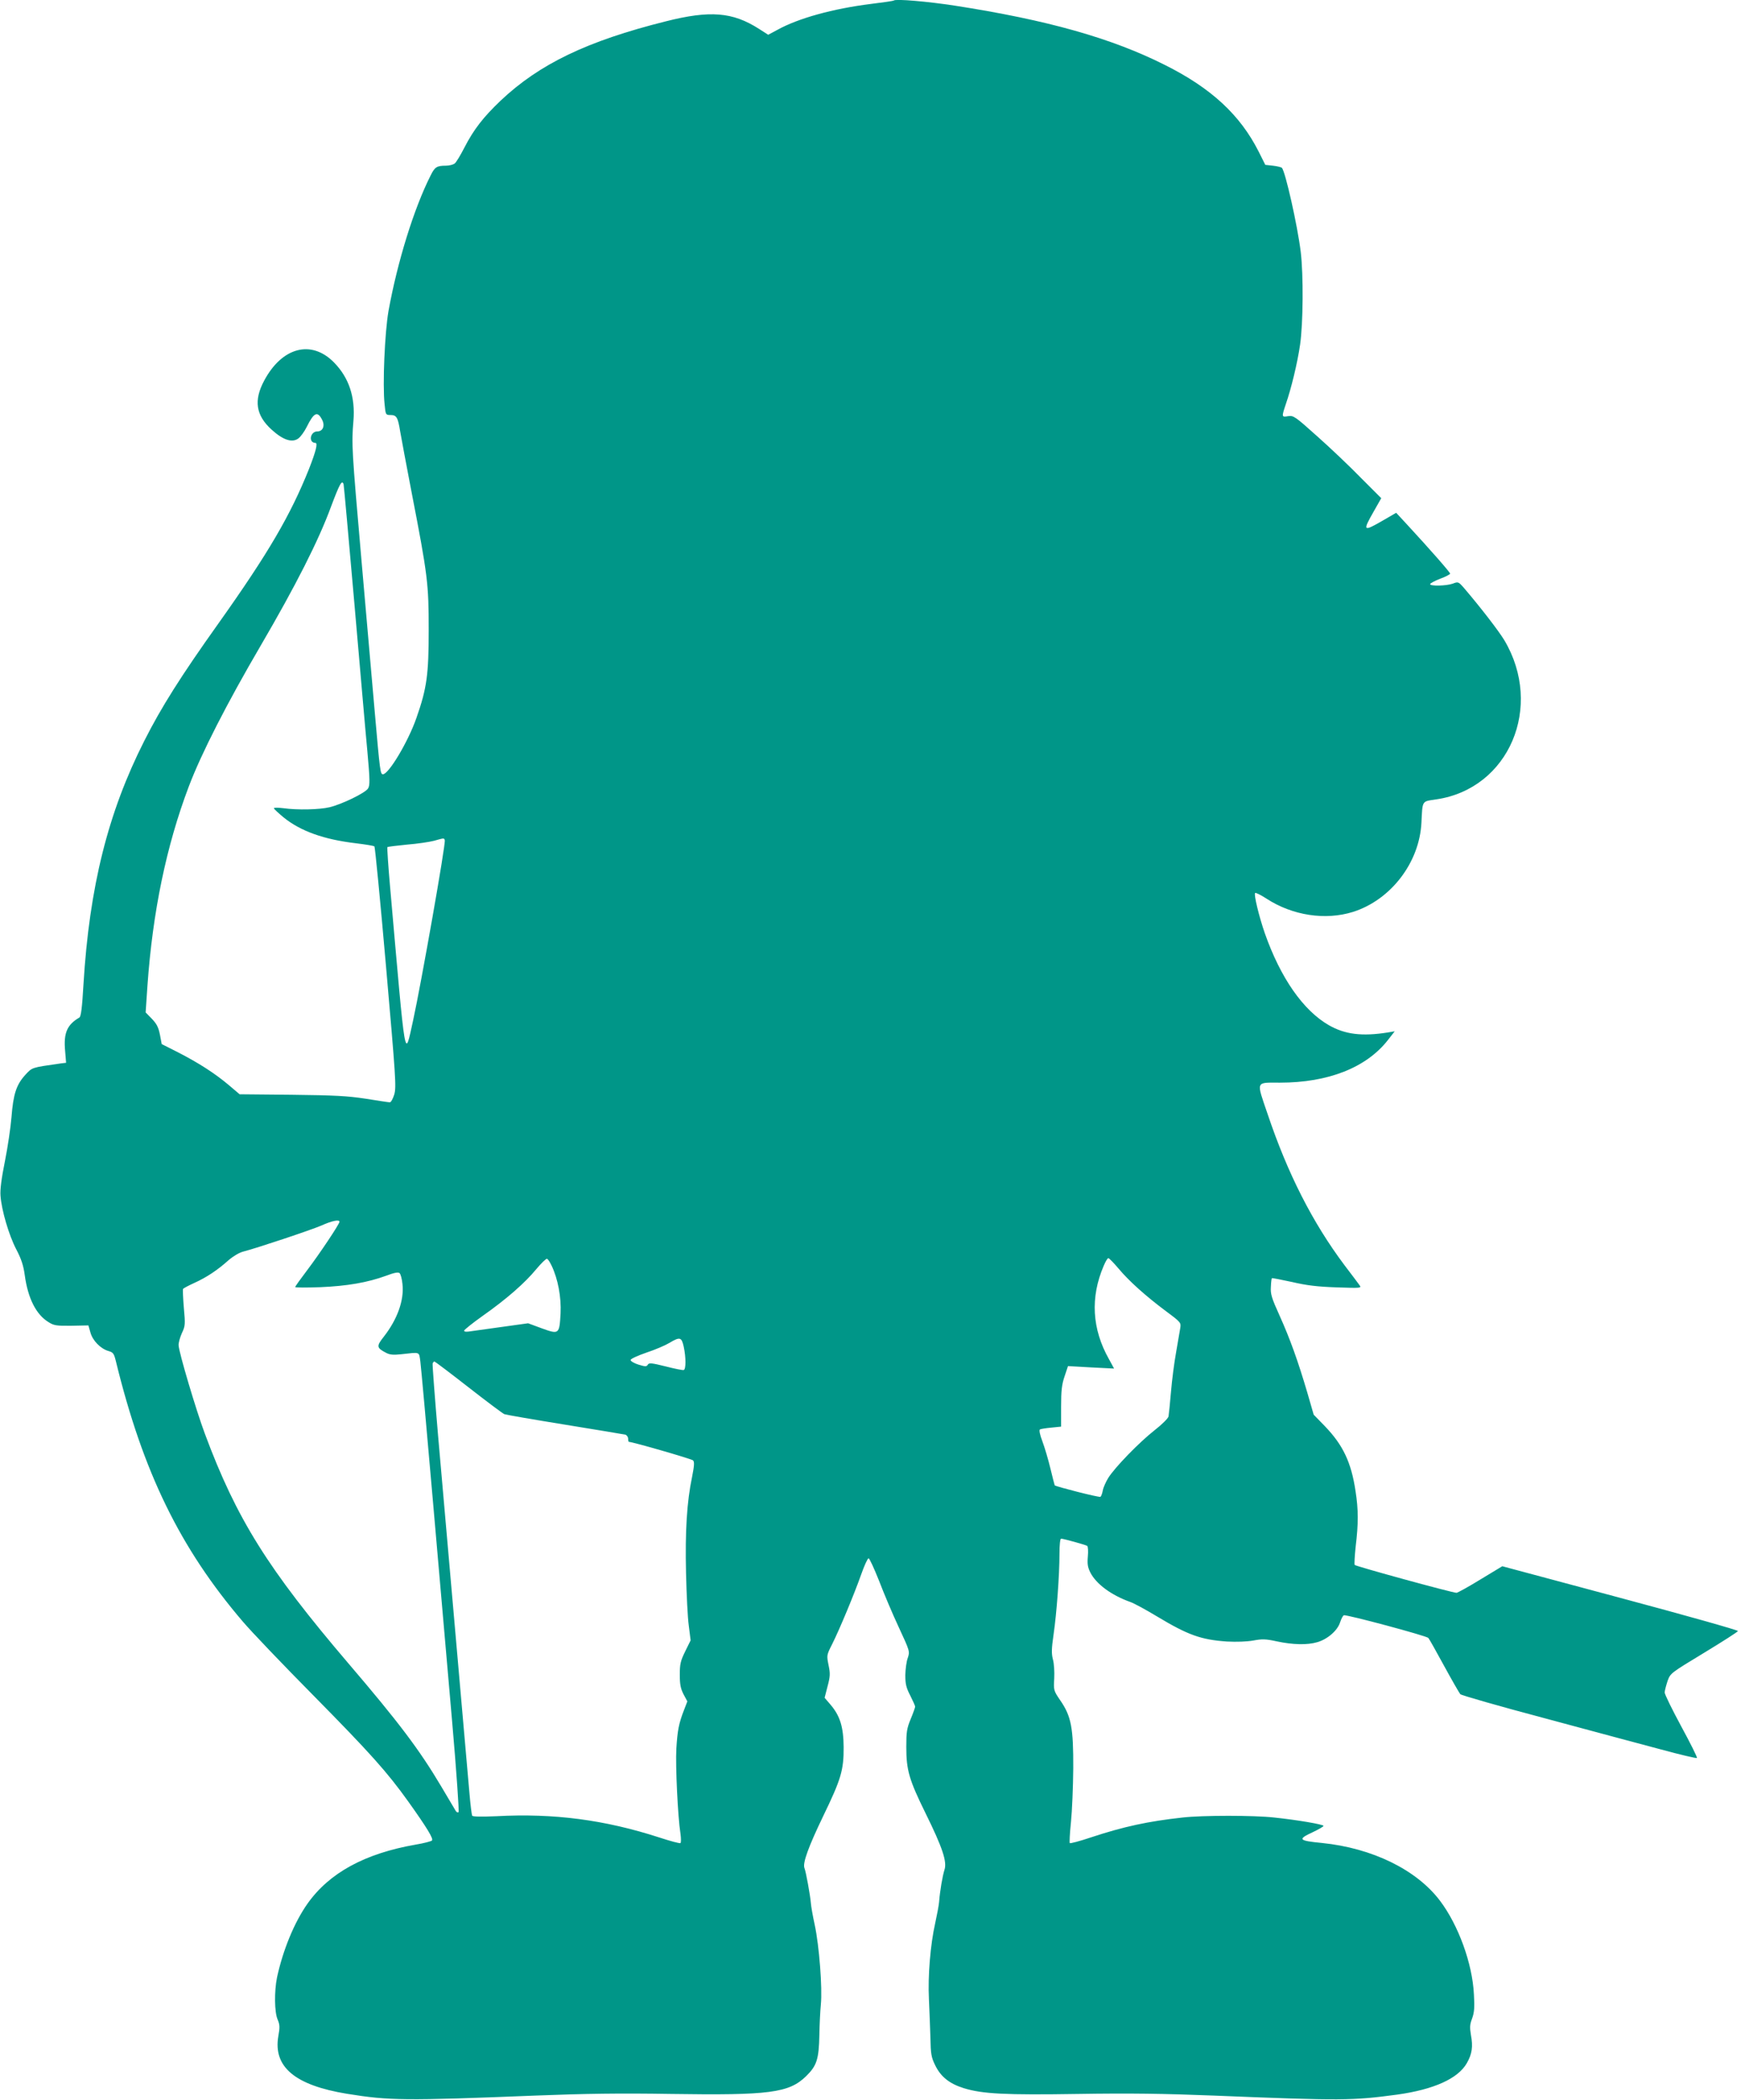 <?xml version="1.0" standalone="no"?>
<!DOCTYPE svg PUBLIC "-//W3C//DTD SVG 20010904//EN"
 "http://www.w3.org/TR/2001/REC-SVG-20010904/DTD/svg10.dtd">
<svg version="1.0" xmlns="http://www.w3.org/2000/svg"
 width="1064pt" height="1280pt" viewBox="0 0 1064 1280"
 preserveAspectRatio="xMidYMid meet">
<g transform="translate(0,1280) scale(0.1,-0.1)"
fill="#009688" stroke="none">
<path d="M5450 12797 c-3 -3 -66 -12 -140 -21 -231 -29 -442 -87 -570 -158
l-56 -30 -56 36 c-161 103 -299 114 -568 46 -480 -120 -771 -260 -1008 -484
-105 -100 -164 -176 -220 -285 -24 -47 -51 -92 -60 -98 -9 -7 -33 -13 -53 -13
-55 0 -68 -8 -93 -59 -102 -201 -203 -528 -257 -826 -23 -131 -37 -451 -24
-569 6 -64 7 -66 35 -66 38 0 46 -13 60 -100 7 -41 39 -211 71 -378 97 -500
103 -551 103 -832 0 -271 -11 -355 -75 -537 -50 -144 -169 -343 -204 -343 -16
0 -18 15 -50 380 -14 157 -50 573 -81 925 -59 675 -61 708 -49 849 12 145 -27
263 -118 356 -138 141 -317 94 -426 -110 -65 -121 -51 -212 45 -299 69 -63
125 -82 163 -54 14 10 37 42 51 70 44 89 66 99 94 44 19 -36 5 -71 -29 -71
-44 0 -56 -69 -12 -70 16 0 4 -49 -39 -159 -113 -282 -247 -512 -551 -940
-230 -323 -349 -511 -453 -717 -221 -436 -335 -890 -371 -1484 -8 -141 -15
-197 -25 -203 -75 -44 -97 -94 -87 -203 l6 -73 -34 -4 c-181 -26 -171 -23
-216 -71 -54 -60 -72 -117 -83 -256 -5 -63 -23 -184 -40 -269 -21 -104 -30
-173 -27 -210 6 -87 51 -241 96 -327 31 -59 44 -99 52 -158 19 -140 69 -240
145 -286 33 -21 48 -23 140 -22 l103 2 12 -42 c13 -50 62 -100 110 -114 29 -8
34 -15 46 -64 165 -675 391 -1138 774 -1586 51 -60 244 -262 429 -449 349
-354 450 -467 579 -647 117 -164 155 -228 145 -238 -5 -5 -50 -17 -99 -25
-310 -54 -527 -172 -660 -360 -80 -113 -150 -283 -186 -450 -17 -85 -16 -212
4 -257 13 -31 14 -47 4 -101 -32 -187 101 -299 418 -351 260 -42 350 -43 1150
-11 305 12 516 15 825 10 602 -9 720 6 825 108 65 64 78 102 81 252 1 61 5
144 9 185 10 100 -10 358 -37 484 -12 55 -23 117 -24 136 -4 47 -30 191 -39
212 -12 30 24 129 115 318 108 223 125 279 124 420 -1 122 -22 190 -80 258
l-36 42 18 70 c16 60 17 77 6 129 -12 60 -12 61 22 128 46 92 135 306 177 425
19 54 39 98 45 98 6 0 34 -62 64 -137 29 -76 83 -204 121 -285 67 -144 67
-146 54 -185 -8 -21 -14 -68 -15 -104 0 -54 5 -77 30 -125 16 -32 30 -63 30
-68 0 -5 -12 -39 -27 -75 -24 -58 -27 -79 -27 -171 0 -141 17 -200 118 -405
103 -209 131 -294 115 -343 -12 -37 -28 -130 -33 -197 -2 -22 -13 -80 -24
-130 -29 -128 -45 -321 -38 -461 3 -65 7 -171 9 -234 2 -103 5 -121 30 -172
34 -69 87 -111 174 -138 114 -35 251 -42 698 -35 314 5 522 2 825 -10 788 -32
844 -31 1120 6 222 31 370 97 424 192 32 56 38 101 25 170 -8 49 -7 65 7 102
13 36 16 66 11 147 -9 188 -95 423 -207 571 -143 189 -413 321 -720 352 -143
14 -150 22 -55 66 36 17 65 34 65 38 0 9 -157 36 -300 51 -123 14 -438 14
-560 0 -210 -23 -358 -55 -558 -121 -68 -23 -126 -38 -129 -35 -3 3 0 61 7
128 7 68 13 215 14 328 1 246 -12 317 -79 414 -41 60 -41 62 -37 134 2 40 -1
92 -8 116 -9 35 -9 63 4 152 19 130 36 363 36 492 0 55 4 92 10 92 14 0 148
-37 159 -44 5 -3 7 -32 4 -64 -4 -46 -1 -66 15 -98 36 -71 129 -139 244 -180
21 -7 93 -46 161 -87 191 -115 270 -143 428 -154 60 -3 120 -1 160 6 54 10 76
10 144 -5 99 -21 186 -23 247 -5 63 18 124 72 139 121 7 21 17 41 23 43 15 6
503 -125 515 -138 5 -5 48 -82 96 -170 48 -88 93 -166 99 -173 7 -7 237 -73
512 -146 274 -74 595 -160 712 -191 117 -32 216 -55 219 -52 3 4 -40 90 -96
193 -55 102 -101 195 -101 207 1 12 9 43 18 70 17 47 19 48 222 171 112 68
206 128 207 133 2 5 -321 96 -717 202 l-720 193 -134 -81 c-73 -45 -139 -81
-145 -81 -25 0 -616 162 -621 170 -3 5 0 55 6 112 17 140 17 225 -1 339 -26
174 -76 280 -187 395 l-68 70 -39 135 c-57 193 -105 327 -169 469 -49 108 -56
132 -53 175 1 28 4 51 6 53 2 2 56 -9 122 -23 89 -21 156 -29 272 -33 150 -5
154 -5 140 14 -8 11 -48 65 -91 121 -195 260 -347 559 -469 922 -70 205 -75
191 75 191 294 0 526 91 658 259 l42 54 -42 -7 c-157 -25 -261 -12 -359 44
-157 90 -295 288 -391 561 -35 101 -68 236 -59 245 3 4 35 -12 69 -34 158
-103 359 -134 528 -81 230 73 405 300 417 544 7 138 1 129 91 142 443 65 656
565 414 971 -36 59 -145 200 -245 317 -34 39 -36 40 -69 27 -40 -14 -138 -16
-138 -3 0 5 28 20 61 33 34 12 61 27 61 31 0 8 -120 145 -265 302 l-64 69 -81
-47 c-121 -70 -125 -66 -56 55 l46 81 -124 124 c-67 69 -187 183 -266 253
-136 122 -145 128 -178 123 -40 -7 -40 -5 -14 73 33 95 70 247 87 362 19 131
21 426 4 567 -20 162 -94 491 -115 512 -4 4 -28 10 -54 13 l-47 5 -41 82
c-113 223 -289 386 -571 527 -326 164 -716 274 -1283 362 -163 25 -359 42
-370 31z m-3355 -2949 c2 -7 31 -330 65 -718 34 -388 69 -797 80 -910 16 -177
16 -208 4 -227 -17 -27 -159 -96 -234 -114 -62 -15 -197 -18 -282 -6 -32 4
-58 4 -58 0 0 -5 27 -29 59 -56 104 -84 246 -135 443 -158 57 -7 107 -15 111
-19 4 -4 36 -334 71 -735 59 -675 63 -732 50 -777 -8 -26 -20 -48 -27 -48 -7
0 -73 10 -147 22 -113 17 -187 21 -452 24 l-317 3 -67 57 c-86 72 -181 133
-307 198 l-101 51 -11 58 c-9 45 -20 66 -49 96 l-38 39 11 163 c32 451 115
852 252 1214 77 203 232 506 439 860 211 361 353 640 429 848 52 138 66 164
76 135z m617 -2170 c7 -20 -144 -874 -193 -1098 -53 -238 -43 -293 -140 808
-12 134 -19 245 -17 248 3 2 57 9 119 15 63 5 137 16 164 23 64 18 62 18 67 4z
m-642 -2326 c0 -14 -121 -195 -196 -294 -41 -54 -74 -100 -74 -104 0 -4 69 -4
153 -1 163 7 287 28 402 70 47 18 73 23 81 16 7 -5 15 -36 18 -67 11 -98 -31
-215 -114 -321 -46 -58 -44 -68 14 -98 22 -12 45 -14 90 -9 121 13 110 18 119
-44 4 -30 39 -415 77 -855 38 -440 91 -1044 117 -1342 26 -298 43 -546 39
-550 -5 -4 -12 -1 -17 7 -5 8 -45 76 -89 150 -133 224 -260 392 -566 750 -490
574 -682 881 -875 1400 -53 142 -158 494 -160 539 -1 14 8 47 20 74 21 44 21
54 12 154 -5 59 -7 111 -5 115 3 5 34 21 69 37 75 34 141 78 208 138 29 25 66
47 90 53 79 20 412 131 477 159 64 29 110 38 110 23z m1293 -267 c39 -81 60
-193 55 -292 -7 -127 -9 -129 -114 -91 l-84 31 -158 -22 c-86 -12 -174 -24
-194 -27 -23 -4 -38 -3 -38 4 0 5 51 46 113 90 145 102 258 201 327 285 30 36
60 65 65 63 6 -1 18 -20 28 -41z m3456 -17 c65 -78 167 -169 290 -261 93 -69
93 -70 87 -106 -3 -20 -15 -85 -25 -146 -11 -60 -25 -168 -31 -240 -6 -71 -13
-139 -15 -150 -3 -12 -40 -49 -85 -84 -93 -73 -241 -225 -282 -290 -15 -24
-31 -60 -34 -78 -3 -18 -10 -35 -14 -38 -8 -5 -270 62 -279 70 -1 2 -13 48
-26 102 -13 54 -35 129 -49 166 -16 42 -21 69 -15 73 6 3 37 8 70 11 l59 6 0
121 c0 98 4 135 21 185 l21 63 141 -8 140 -7 -31 57 c-104 184 -115 377 -32
570 11 26 23 46 28 46 5 0 32 -28 61 -62z m-2650 -478 c14 -66 14 -137 0 -142
-6 -2 -56 8 -110 22 -85 21 -101 23 -109 11 -7 -13 -15 -13 -57 0 -26 8 -48
21 -48 28 0 7 41 26 96 45 52 17 115 44 140 59 65 39 75 36 88 -23z m-1314
-246 c110 -86 209 -160 220 -165 11 -4 178 -33 370 -64 193 -31 358 -59 368
-61 9 -3 17 -14 17 -25 0 -10 2 -19 5 -19 22 0 383 -104 391 -113 9 -9 7 -34
-6 -100 -32 -152 -43 -332 -37 -586 3 -130 10 -275 17 -323 l11 -88 -33 -67
c-29 -59 -33 -78 -33 -143 0 -59 5 -84 23 -119 l23 -43 -20 -52 c-32 -82 -40
-124 -47 -236 -6 -104 9 -417 25 -518 4 -29 4 -55 0 -58 -5 -3 -64 13 -131 35
-331 107 -641 148 -991 129 -92 -4 -144 -3 -148 3 -3 6 -11 70 -17 142 -15
172 -143 1631 -191 2177 -20 234 -35 431 -33 438 2 6 7 12 11 12 3 0 96 -70
206 -156z"/>
</g>
</svg>
